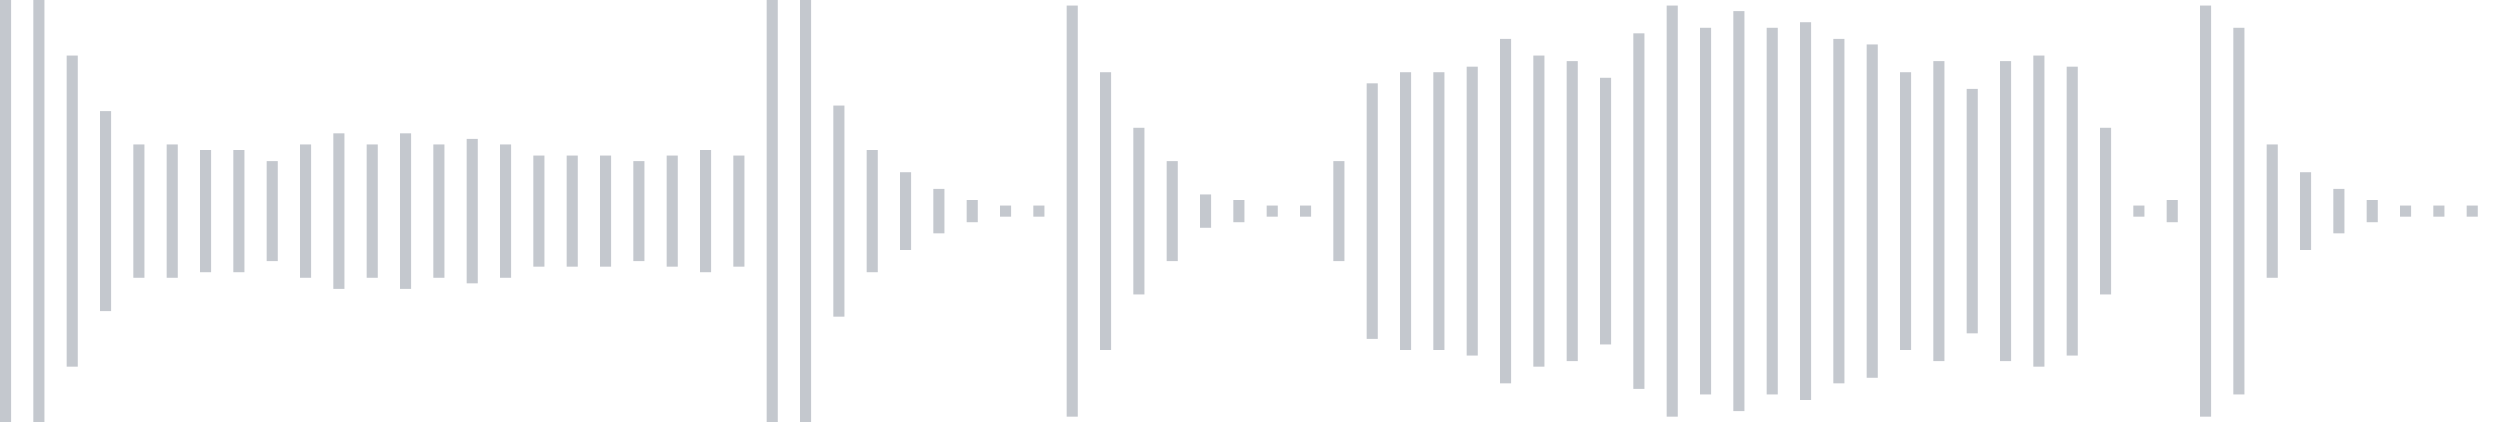 <svg xmlns="http://www.w3.org/2000/svg" xmlns:xlink="http://www.w3/org/1999/xlink" viewBox="0 0 225 38" preserveAspectRatio="none" width="100%" height="100%" fill="#C4C8CE"><g id="waveform-876a1410-b8e5-4a5f-a3a4-5bd1656a8195"><rect x="0" y="-0.5" width="1" height="39"/><rect x="3" y="-0.5" width="1" height="39"/><rect x="6" y="5.0" width="1" height="28"/><rect x="9" y="10.0" width="1" height="18"/><rect x="12" y="13.0" width="1" height="12"/><rect x="15" y="13.0" width="1" height="12"/><rect x="18" y="13.5" width="1" height="11"/><rect x="21" y="13.5" width="1" height="11"/><rect x="24" y="14.5" width="1" height="9"/><rect x="27" y="13.0" width="1" height="12"/><rect x="30" y="12.0" width="1" height="14"/><rect x="33" y="13.0" width="1" height="12"/><rect x="36" y="12.0" width="1" height="14"/><rect x="39" y="13.0" width="1" height="12"/><rect x="42" y="12.5" width="1" height="13"/><rect x="45" y="13.0" width="1" height="12"/><rect x="48" y="14.0" width="1" height="10"/><rect x="51" y="14.0" width="1" height="10"/><rect x="54" y="14.0" width="1" height="10"/><rect x="57" y="14.5" width="1" height="9"/><rect x="60" y="14.0" width="1" height="10"/><rect x="63" y="13.5" width="1" height="11"/><rect x="66" y="14.0" width="1" height="10"/><rect x="69" y="-0.5" width="1" height="39"/><rect x="72" y="-0.5" width="1" height="39"/><rect x="75" y="9.5" width="1" height="19"/><rect x="78" y="13.5" width="1" height="11"/><rect x="81" y="15.5" width="1" height="7"/><rect x="84" y="17.0" width="1" height="4"/><rect x="87" y="18.0" width="1" height="2"/><rect x="90" y="18.5" width="1" height="1"/><rect x="93" y="18.5" width="1" height="1"/><rect x="96" y="0.5" width="1" height="37"/><rect x="99" y="6.5" width="1" height="25"/><rect x="102" y="11.5" width="1" height="15"/><rect x="105" y="14.5" width="1" height="9"/><rect x="108" y="17.5" width="1" height="3"/><rect x="111" y="18.0" width="1" height="2"/><rect x="114" y="18.5" width="1" height="1"/><rect x="117" y="18.5" width="1" height="1"/><rect x="120" y="14.5" width="1" height="9"/><rect x="123" y="7.5" width="1" height="23"/><rect x="126" y="6.5" width="1" height="25"/><rect x="129" y="6.5" width="1" height="25"/><rect x="132" y="6.0" width="1" height="26"/><rect x="135" y="3.5" width="1" height="31"/><rect x="138" y="5.0" width="1" height="28"/><rect x="141" y="5.5" width="1" height="27"/><rect x="144" y="7.0" width="1" height="24"/><rect x="147" y="3.0" width="1" height="32"/><rect x="150" y="0.5" width="1" height="37"/><rect x="153" y="2.5" width="1" height="33"/><rect x="156" y="1.0" width="1" height="36"/><rect x="159" y="2.5" width="1" height="33"/><rect x="162" y="2.0" width="1" height="34"/><rect x="165" y="3.5" width="1" height="31"/><rect x="168" y="4.0" width="1" height="30"/><rect x="171" y="6.5" width="1" height="25"/><rect x="174" y="5.5" width="1" height="27"/><rect x="177" y="8.0" width="1" height="22"/><rect x="180" y="5.5" width="1" height="27"/><rect x="183" y="5.0" width="1" height="28"/><rect x="186" y="6.0" width="1" height="26"/><rect x="189" y="11.5" width="1" height="15"/><rect x="192" y="18.5" width="1" height="1"/><rect x="195" y="18.0" width="1" height="2"/><rect x="198" y="0.5" width="1" height="37"/><rect x="201" y="2.5" width="1" height="33"/><rect x="204" y="13.0" width="1" height="12"/><rect x="207" y="15.5" width="1" height="7"/><rect x="210" y="17.0" width="1" height="4"/><rect x="213" y="18.0" width="1" height="2"/><rect x="216" y="18.5" width="1" height="1"/><rect x="219" y="18.5" width="1" height="1"/><rect x="222" y="18.5" width="1" height="1"/></g></svg>
